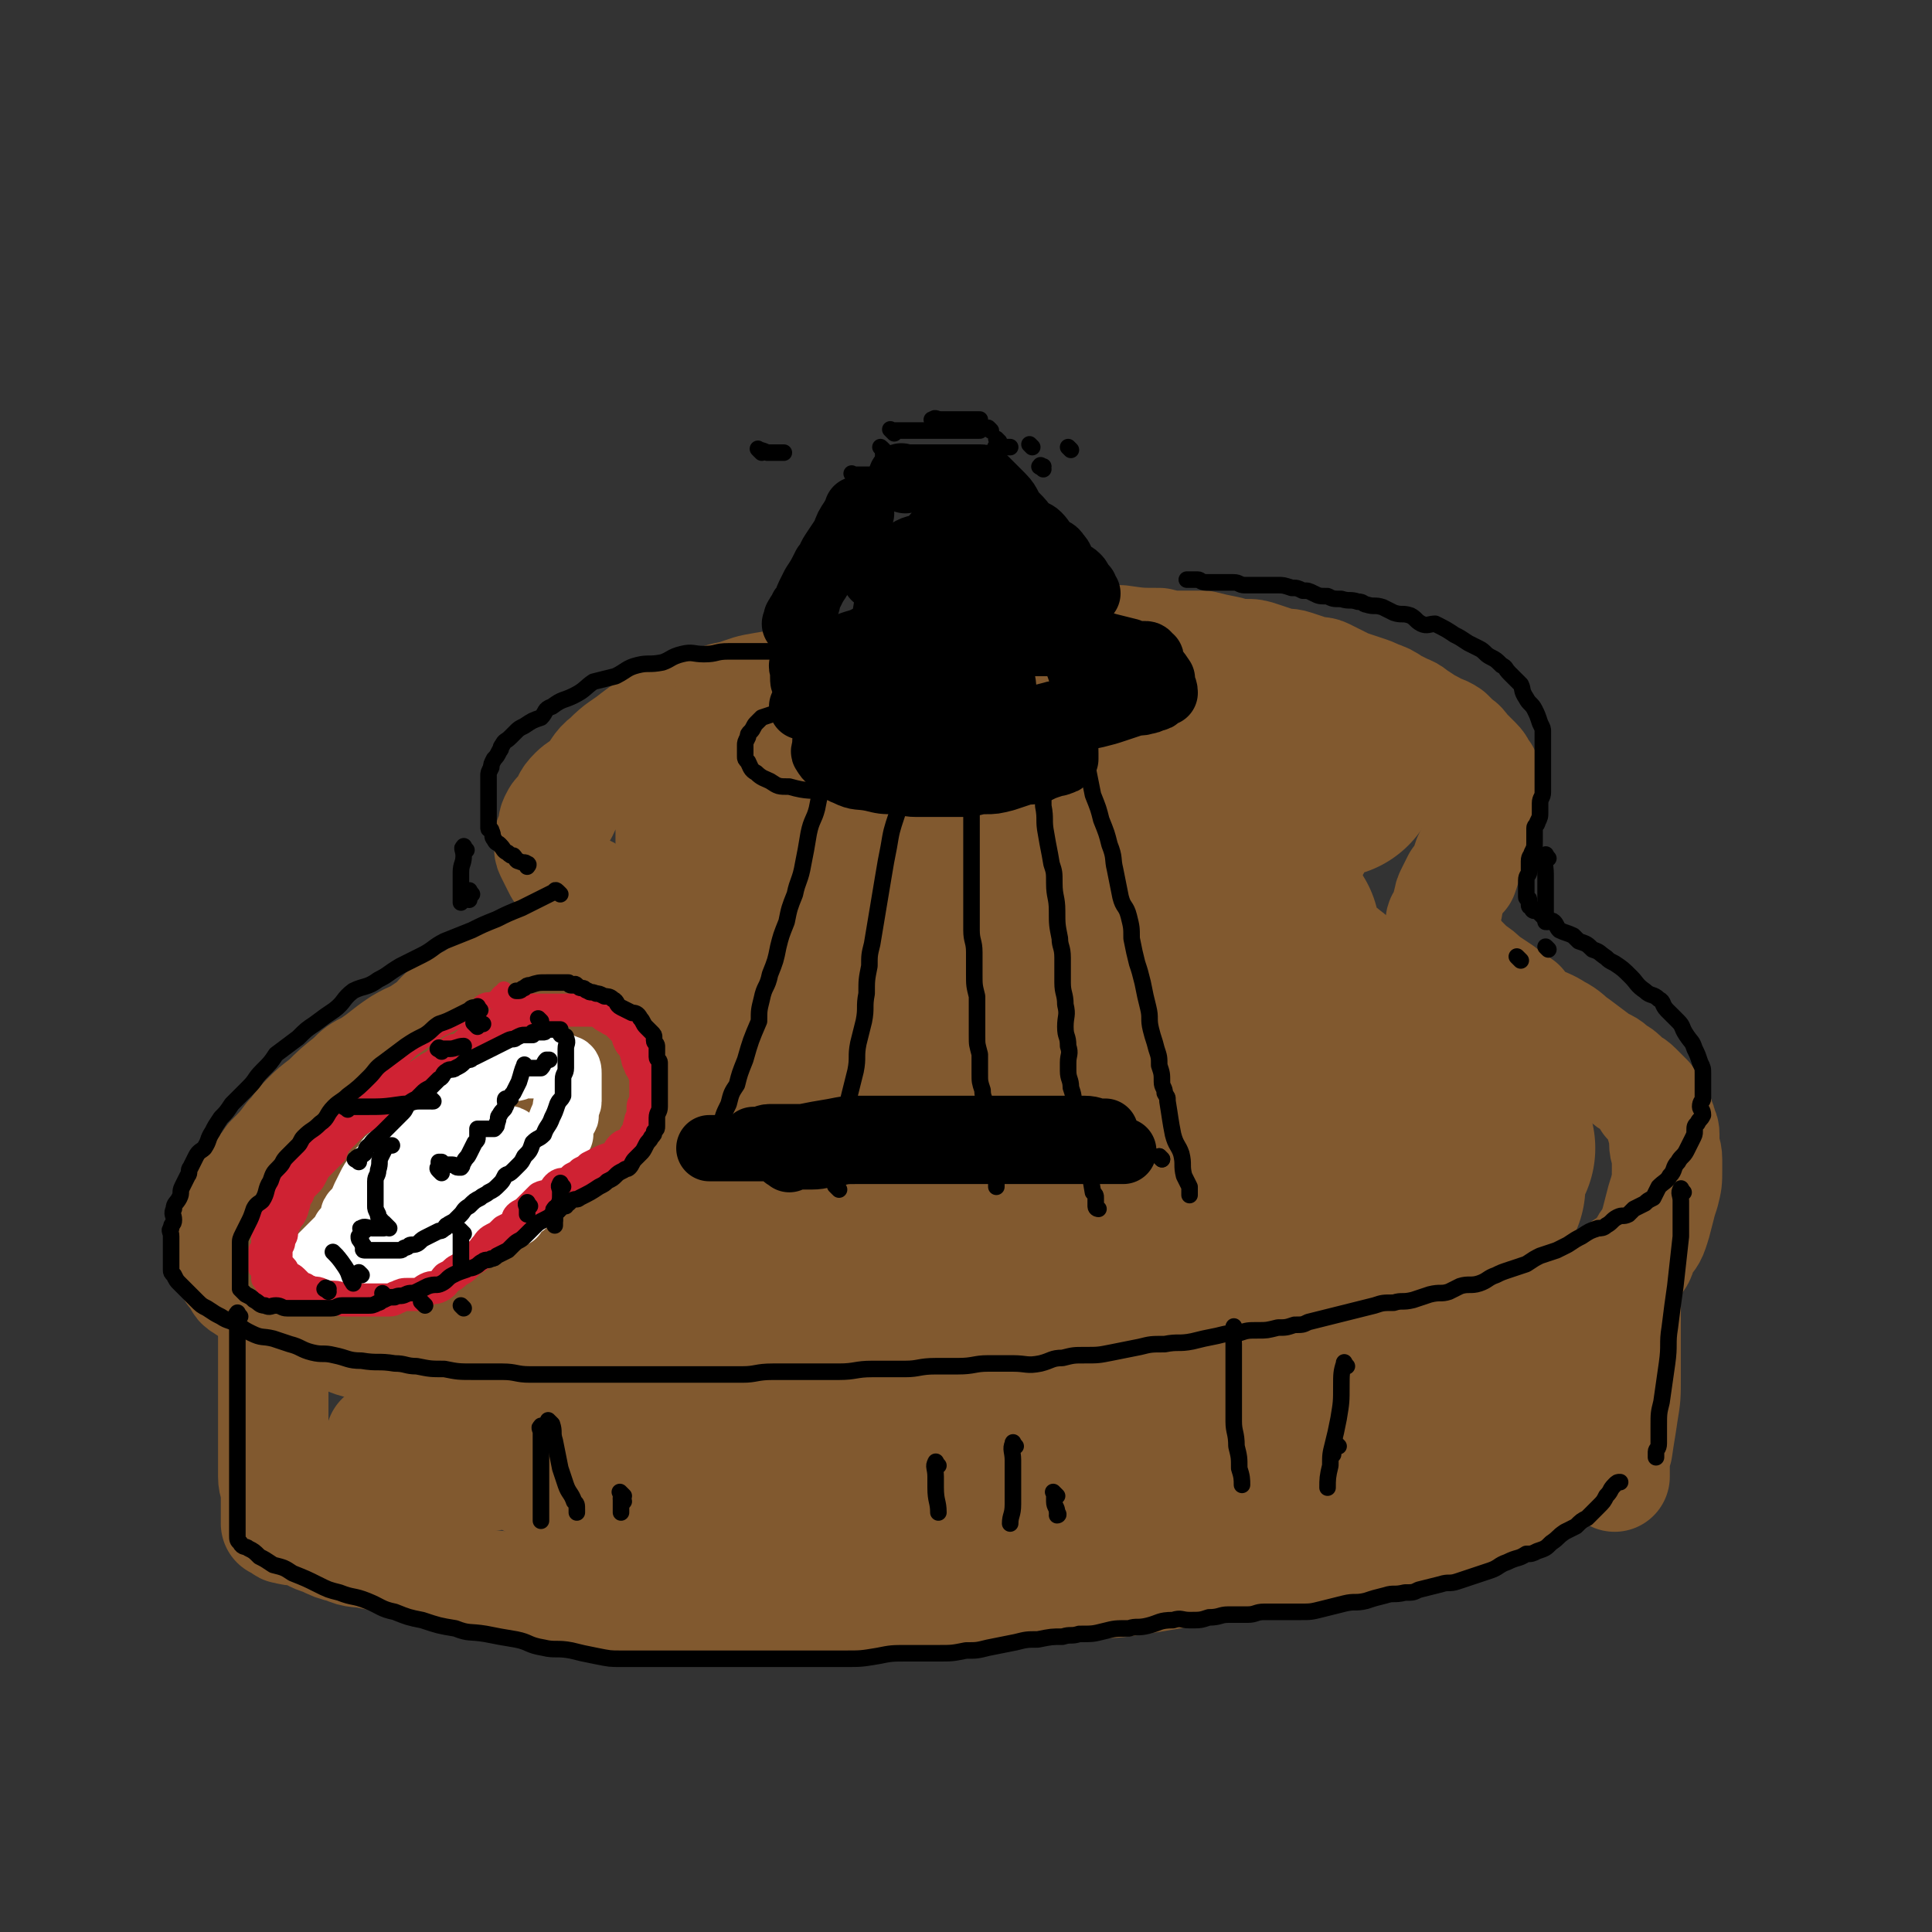 <svg viewBox='0 0 700 700' version='1.1' xmlns='http://www.w3.org/2000/svg' xmlns:xlink='http://www.w3.org/1999/xlink'><rect x="0" y="0" width="700" height="700" fill="#333333" stroke="none"/><g fill='none' stroke='rgb(129,89,47)' stroke-width='40' stroke-linecap='round' stroke-linejoin='round'><path d='M328,246c-1,-1 -1,-1 -1,-1 -2,-1 -2,0 -3,0 -3,0 -3,0 -6,0 -5,0 -5,0 -10,0 -5,0 -5,0 -10,1 -5,1 -5,1 -10,2 -5,1 -6,0 -11,1 -6,1 -5,1 -11,3 -5,1 -5,1 -10,3 -5,2 -5,3 -9,4 -4,2 -5,1 -9,3 -4,2 -4,2 -8,5 -5,4 -5,3 -10,8 -4,3 -3,4 -7,8 -2,2 -3,2 -5,4 -3,3 -2,3 -4,7 -2,1 -2,1 -3,3 -1,2 0,2 -1,4 0,2 -1,2 -1,3 0,2 0,2 0,3 0,1 0,1 1,3 1,2 1,2 2,4 1,2 1,2 3,4 2,2 2,2 4,3 2,2 3,1 4,2 2,1 1,2 3,3 1,1 1,0 2,0 1,1 0,1 1,2 0,0 1,0 2,0 0,0 0,0 1,1 0,0 -1,1 -1,1 -1,2 -1,2 -2,4 -2,2 -2,2 -5,4 -3,2 -3,2 -6,4 -4,2 -5,1 -9,3 -4,3 -4,4 -8,7 -4,2 -4,1 -8,3 -7,3 -6,3 -12,7 -4,2 -5,2 -9,4 -4,3 -3,4 -8,7 -4,3 -4,2 -9,5 -6,4 -5,4 -11,8 -4,2 -4,2 -7,5 -5,4 -5,4 -9,8 -4,3 -4,3 -7,6 -4,4 -3,4 -6,7 -3,4 -3,4 -7,8 -2,3 -2,3 -4,5 -2,3 -3,3 -5,6 -1,2 -1,2 -2,5 -1,3 -1,3 -2,5 -1,3 -1,3 -2,5 -1,1 -1,1 -1,2 0,2 0,2 0,3 0,2 0,2 0,3 0,1 0,1 0,2 0,2 0,2 1,3 1,2 1,2 2,3 2,2 1,3 3,4 3,2 3,2 6,4 3,2 3,2 6,4 3,2 3,2 7,4 3,2 3,2 6,3 5,2 5,1 9,3 4,1 4,2 9,3 4,1 4,1 9,2 4,1 4,1 9,2 5,1 5,0 10,1 5,1 5,1 10,2 6,1 6,0 12,1 5,1 5,1 11,2 5,1 5,1 10,1 6,0 6,-1 13,0 6,1 6,1 12,2 6,1 6,1 13,1 5,0 5,0 11,0 5,0 5,1 11,1 6,1 6,1 12,1 10,1 10,1 21,1 5,0 5,0 10,0 4,0 4,0 9,0 5,0 5,0 9,0 4,0 4,0 7,0 3,0 3,0 6,0 2,0 2,1 4,1 1,0 1,0 2,0 1,0 1,0 2,0 '/><path d='M324,237c-1,-1 -2,-1 -1,-1 0,-1 1,0 2,0 3,0 3,0 7,0 4,-1 4,-2 7,-2 5,-1 5,0 10,0 5,0 5,0 10,-1 4,0 4,-1 9,-1 5,0 5,0 10,0 5,0 5,0 10,0 6,0 6,0 11,0 3,0 3,0 7,0 7,1 7,1 14,1 4,1 4,1 8,1 4,0 4,0 8,0 4,1 4,1 9,2 3,1 3,1 6,1 3,0 3,0 6,1 3,1 3,1 6,2 3,1 3,0 6,1 3,1 3,1 6,2 2,1 3,0 5,1 4,2 4,2 8,4 3,1 3,1 6,2 3,1 3,1 5,2 3,1 3,1 6,3 2,1 2,1 4,2 3,1 3,2 5,3 3,2 3,2 5,3 3,2 3,1 6,3 2,2 2,2 3,3 2,1 2,2 3,3 1,1 1,1 2,2 1,1 1,1 2,2 2,2 1,2 2,4 1,0 1,0 1,1 1,2 1,2 1,4 0,3 0,3 0,5 0,3 -1,3 -1,6 -1,3 0,3 -1,5 -1,3 -2,3 -3,6 -1,2 -1,2 -2,4 -1,3 -1,3 -2,6 -1,1 -1,1 -2,2 -1,2 -1,2 -2,4 -1,2 -1,2 -1,3 -1,2 0,2 -1,4 0,1 0,1 -1,2 0,1 -1,1 -1,2 0,1 0,1 0,1 0,1 1,1 1,2 0,1 0,1 1,3 1,1 1,1 2,3 2,2 1,2 3,4 2,2 2,2 4,4 3,2 3,2 5,4 3,2 3,2 6,4 4,3 3,3 7,5 2,3 2,3 5,5 4,2 5,2 8,4 4,2 4,3 7,5 4,3 4,3 8,6 3,2 3,1 6,4 2,1 2,1 4,3 2,2 2,1 4,3 2,2 2,2 4,4 0,0 0,1 0,1 1,1 1,1 2,2 1,1 1,1 1,2 1,1 1,1 1,2 1,2 1,2 1,3 1,2 1,2 1,3 0,2 0,2 0,3 0,3 1,3 1,6 0,2 0,2 0,4 0,4 0,4 -1,8 -1,3 -1,3 -2,7 -1,4 -1,4 -2,7 -1,3 -2,3 -3,5 -2,3 -1,4 -3,6 -2,3 -2,3 -5,6 -2,2 -2,1 -4,3 -3,3 -3,3 -6,5 -3,2 -3,2 -6,4 -5,3 -5,3 -10,5 -3,1 -3,1 -6,2 -9,3 -9,3 -17,5 -5,1 -5,1 -9,2 -4,1 -4,1 -8,1 -6,1 -6,0 -12,1 -5,1 -5,1 -10,1 -5,1 -5,1 -10,1 -5,1 -5,1 -9,1 -7,0 -7,0 -14,1 -6,1 -6,1 -13,2 -5,1 -5,0 -11,1 -10,0 -10,-1 -19,0 -7,0 -7,1 -13,2 -7,1 -7,1 -14,1 -7,0 -7,0 -13,0 -7,1 -7,1 -14,2 -6,1 -6,2 -12,2 -5,1 -5,0 -11,0 -6,0 -6,1 -11,2 -4,1 -4,0 -9,1 -5,0 -5,1 -11,1 -3,0 -3,0 -7,0 -3,0 -3,0 -5,0 -3,0 -3,0 -5,0 -2,0 -2,1 -3,1 '/><path d='M100,474c-1,-1 -1,-2 -1,-1 -1,1 0,1 0,3 0,2 0,2 0,4 0,15 0,15 0,29 0,4 0,4 0,8 0,6 0,6 0,11 0,3 0,3 0,7 0,3 1,3 1,6 0,1 0,1 0,3 0,1 0,1 0,3 0,1 0,1 0,2 0,0 0,0 0,1 0,1 0,1 0,2 0,0 1,0 1,0 2,1 1,2 3,2 3,1 3,0 6,1 3,1 3,2 7,3 4,2 4,2 8,3 4,2 5,1 9,2 6,1 6,2 12,3 6,2 6,2 12,3 6,2 6,3 12,4 7,2 7,1 14,2 7,1 7,1 14,2 7,1 7,1 15,1 6,1 6,1 12,1 6,0 6,0 12,0 6,0 6,1 12,1 7,0 7,0 14,0 6,0 6,0 11,0 7,0 7,0 13,0 7,0 7,0 14,0 6,0 6,0 12,0 7,0 7,0 13,0 6,0 6,0 11,-1 7,-1 7,-1 13,-2 5,-1 5,-1 11,-1 6,0 6,0 12,0 5,0 5,-1 10,-1 6,-1 6,-1 12,-1 6,-1 6,0 12,-1 7,-1 7,-1 13,-2 6,-1 6,-1 11,-2 6,-1 6,-1 13,-2 5,-1 5,0 10,-1 7,-1 7,-2 15,-3 6,-1 6,-1 11,-2 7,-1 7,-1 14,-2 6,-1 6,-1 13,-3 5,-2 5,-2 11,-3 5,-2 5,-2 9,-3 5,-1 5,-1 9,-3 4,-1 4,-1 8,-3 3,-1 2,-2 5,-3 2,-1 2,-1 5,-2 2,-2 2,-2 4,-4 2,-2 2,-2 3,-3 1,-1 1,-1 2,-1 '/><path d='M590,460c-1,-1 -1,-1 -1,-1 -1,-1 0,0 0,0 0,0 0,0 0,0 0,3 0,3 0,6 0,3 0,3 0,7 0,6 0,6 0,13 0,7 0,7 0,14 0,7 0,7 -1,13 -1,7 -1,6 -2,13 -1,3 -1,3 -1,5 0,2 0,2 0,4 0,1 0,1 0,1 '/><path d='M557,513c-1,-1 -1,-2 -1,-1 -4,0 -4,0 -7,1 -5,2 -5,2 -11,3 -10,1 -10,1 -21,2 -11,2 -10,2 -21,3 -14,2 -14,1 -28,2 -11,1 -11,2 -22,3 -15,1 -15,1 -30,2 -17,1 -17,1 -34,2 -13,1 -13,2 -26,2 -15,1 -15,0 -30,0 -13,0 -13,0 -27,0 -12,0 -12,0 -24,0 -10,0 -10,0 -20,0 -8,0 -8,0 -17,0 -8,0 -8,0 -16,0 -6,0 -6,0 -11,0 -5,0 -5,0 -10,0 -4,0 -4,0 -8,0 -2,0 -2,0 -4,0 -2,0 -2,0 -3,0 -1,0 -2,0 -1,0 1,2 2,3 5,4 6,3 6,3 12,5 12,4 12,4 23,7 9,2 10,1 19,3 12,2 12,2 24,4 15,1 15,1 30,1 15,0 15,0 29,0 16,0 16,0 31,-1 15,-1 15,-1 30,-3 14,-2 14,-2 27,-3 12,-2 12,-2 24,-4 10,-2 10,-1 20,-4 11,-2 11,-2 22,-5 11,-4 11,-3 22,-7 3,-1 3,-2 4,-3 0,0 0,0 0,0 -1,-1 -1,-2 -2,-3 -5,-3 -5,-3 -11,-3 -9,-1 -9,-1 -18,-1 -13,0 -13,0 -25,0 -13,0 -13,0 -26,0 -17,1 -17,1 -33,2 -17,1 -17,1 -34,2 -17,1 -17,2 -33,3 -16,1 -16,1 -32,1 -16,0 -16,0 -33,1 -14,1 -14,1 -28,2 -14,1 -15,0 -29,1 -11,1 -11,2 -21,3 -12,2 -12,2 -24,3 -9,1 -9,0 -19,1 -8,1 -8,1 -17,2 -5,0 -5,0 -9,0 -4,0 -4,1 -7,1 -1,0 -1,0 -3,0 0,0 -1,0 0,0 0,0 1,0 2,0 5,-1 5,-1 10,-2 5,-1 5,-1 10,-2 11,0 11,0 22,-1 12,-1 12,-1 24,-2 12,-1 12,-1 25,-2 12,-2 12,-2 24,-3 10,-2 10,-2 21,-3 11,-1 11,-1 23,-2 8,-1 8,-1 16,-1 8,0 8,-1 16,-1 8,0 8,0 15,0 9,0 9,-1 17,-1 2,0 2,0 3,0 0,0 0,0 0,0 -1,0 -1,0 -2,0 -7,-1 -7,-2 -14,-2 -10,-1 -10,0 -20,0 -14,0 -14,-1 -29,-1 -13,0 -13,0 -26,0 -15,0 -15,1 -29,1 -11,0 -11,0 -22,0 -7,0 -7,1 -15,1 -7,1 -7,1 -15,1 -4,0 -4,0 -8,0 -4,0 -4,0 -8,0 -2,0 -2,0 -4,0 0,0 -1,0 -1,0 0,0 0,0 0,0 3,0 3,0 6,0 7,1 7,1 13,2 11,1 11,0 21,1 11,1 11,2 23,3 12,1 12,1 24,2 13,1 13,1 25,1 12,0 12,0 24,0 14,0 14,0 27,0 25,0 25,0 49,0 12,0 12,0 23,0 10,0 10,1 21,0 9,0 9,-1 18,-2 9,-1 9,-1 18,-2 7,-1 7,-1 15,-3 7,0 7,0 14,-1 6,-1 6,-2 12,-3 4,-1 4,0 8,-1 3,-1 3,-1 6,-2 2,0 2,0 5,0 1,0 1,0 2,0 0,0 0,0 0,0 '/></g>
<g fill='none' stroke='rgb(129,89,47)' stroke-width='80' stroke-linecap='round' stroke-linejoin='round'><path d='M372,310c-1,-1 -1,-1 -1,-1 -2,-1 -2,0 -4,0 -6,0 -6,0 -12,0 -7,0 -7,-1 -13,0 -9,1 -9,1 -17,3 -10,2 -10,2 -20,5 -7,2 -7,3 -14,6 -9,3 -9,3 -17,7 -6,4 -6,3 -13,7 -5,3 -5,4 -9,7 -4,3 -4,3 -7,6 -1,1 0,1 0,2 0,2 0,2 1,3 5,2 6,2 13,3 8,0 9,-1 17,-2 13,-2 13,-3 25,-6 12,-3 12,-2 23,-6 11,-3 11,-3 22,-7 9,-4 9,-3 18,-7 5,-3 5,-3 11,-6 4,-3 5,-2 9,-5 2,-1 2,-2 2,-4 0,-3 0,-3 -2,-6 -4,-4 -4,-4 -8,-6 -8,-5 -9,-5 -17,-8 -10,-3 -10,-3 -19,-5 -10,-2 -10,-2 -20,-3 -8,-1 -8,0 -16,0 -7,0 -7,1 -14,1 -4,1 -4,1 -8,1 -4,0 -4,1 -7,1 -2,0 -2,0 -5,0 -1,0 -1,0 -2,0 0,0 -1,0 0,0 4,-2 5,-2 10,-3 8,-2 8,-2 15,-3 9,-2 8,-3 17,-4 8,-2 8,-1 17,-2 8,-1 9,0 17,0 11,0 11,0 22,2 7,0 7,1 14,3 7,1 7,1 14,4 5,2 5,2 10,5 3,1 4,0 7,2 5,2 5,1 9,4 2,2 2,3 3,6 2,4 2,4 2,7 1,6 1,7 0,12 -1,7 -2,7 -5,13 -4,8 -4,8 -8,15 -6,7 -6,7 -12,13 -6,7 -6,7 -13,12 -7,6 -7,6 -15,11 -7,4 -7,4 -15,7 -9,4 -9,3 -18,5 -10,2 -10,2 -20,4 -12,2 -12,1 -24,3 -11,1 -11,1 -21,3 -11,1 -11,1 -21,2 -9,1 -9,0 -18,1 -8,1 -8,1 -17,2 -5,1 -5,1 -10,2 -6,1 -6,1 -12,2 -4,1 -4,1 -7,2 -3,1 -3,1 -6,2 -3,1 -3,1 -5,1 -1,0 -1,0 -2,0 -1,0 -1,0 -1,0 0,0 0,1 1,1 4,2 4,2 8,4 8,4 8,5 17,8 8,2 8,2 16,3 12,2 12,2 25,3 12,2 12,1 25,2 12,1 12,1 25,1 9,0 9,0 19,0 12,0 12,-1 25,-1 10,0 10,1 20,0 12,-1 12,-1 23,-3 10,-1 10,-2 20,-3 11,-1 11,-1 21,-2 9,-1 9,-1 19,-2 9,-1 9,-1 19,-2 16,-2 16,-1 32,-3 9,-1 9,-1 18,-2 5,-1 5,-1 10,-1 2,-1 2,0 5,0 1,0 3,0 2,0 -4,-1 -6,-1 -12,-1 -8,-1 -8,0 -17,0 -10,0 -10,0 -21,0 -13,0 -13,0 -27,0 -11,0 -11,0 -23,0 -15,0 -15,1 -30,1 -13,0 -13,0 -26,0 -15,0 -15,0 -30,0 -13,0 -13,0 -25,0 -13,0 -13,0 -25,0 -10,0 -10,0 -20,1 -11,1 -11,1 -21,1 -10,0 -10,0 -20,0 -8,0 -8,1 -16,1 -5,0 -5,0 -10,0 -4,0 -4,0 -9,0 -2,0 -2,0 -5,0 0,0 -1,0 -1,0 -1,0 0,-1 0,-1 1,-3 0,-4 2,-5 4,-5 5,-4 9,-8 6,-5 6,-6 12,-10 7,-4 8,-4 15,-7 11,-4 11,-4 22,-7 10,-3 11,-2 21,-4 14,-2 14,-2 27,-3 11,-1 11,0 23,0 11,0 11,0 22,0 10,0 10,-1 20,0 10,1 10,1 21,3 9,2 9,2 18,4 9,2 9,2 18,3 9,2 9,2 18,3 10,1 10,1 20,2 8,1 8,2 16,3 7,2 7,1 15,3 6,2 6,2 13,3 5,1 5,1 11,2 4,1 3,1 7,2 4,1 4,0 7,1 2,0 2,0 4,1 2,1 2,1 5,2 1,0 1,0 2,0 1,0 2,0 3,0 0,0 -1,0 -1,0 -3,0 -3,0 -6,0 -6,0 -6,0 -11,0 -7,0 -7,1 -14,-1 -9,-2 -9,-2 -18,-5 -15,-6 -15,-6 -29,-13 -5,-2 -4,-3 -8,-6 -4,-2 -4,-1 -8,-4 -2,-1 -1,-2 -3,-3 -1,-1 -2,0 -2,-1 0,-1 -1,-2 0,-2 2,-2 3,-1 5,-2 4,-2 4,-2 8,-3 6,-1 6,-2 12,-2 6,-1 6,-1 12,0 13,2 13,3 27,6 5,1 5,1 10,2 3,1 4,1 7,2 1,1 1,1 2,2 0,0 0,0 0,0 -2,0 -2,0 -3,0 -6,-1 -6,0 -13,-1 -7,-1 -7,-1 -14,-3 -6,-2 -6,-2 -13,-5 -7,-4 -7,-3 -14,-8 -5,-4 -5,-4 -10,-9 -5,-5 -5,-5 -9,-11 -3,-5 -2,-5 -4,-10 -2,-5 -2,-5 -3,-9 -1,-5 -1,-5 -1,-9 0,-4 0,-4 1,-8 1,-4 2,-4 4,-8 3,-5 3,-5 7,-9 4,-4 4,-5 9,-8 4,-3 4,-2 9,-4 3,-2 3,-2 7,-4 2,-1 2,0 4,-1 1,0 1,-1 2,-1 1,0 1,0 2,0 0,0 -1,0 -1,0 -1,0 -1,1 -3,1 -4,1 -4,1 -8,1 -7,0 -7,0 -14,0 -15,0 -15,1 -30,0 -9,0 -9,-1 -17,-2 -6,-1 -6,-2 -13,-2 -5,-1 -5,0 -11,0 -7,0 -7,-1 -13,-1 -6,-1 -6,-1 -13,-1 -6,0 -6,0 -12,0 -8,0 -8,0 -16,0 -6,0 -6,1 -13,1 -7,1 -7,1 -14,1 -5,1 -5,1 -10,1 -5,1 -5,1 -9,2 -3,1 -3,1 -6,2 -3,0 -3,0 -5,0 -2,0 -2,0 -3,0 -1,0 0,1 -1,1 -1,0 -1,0 -1,0 -1,0 -1,0 -1,0 -1,0 -1,0 -1,0 -1,1 -1,1 -1,2 -1,2 -2,2 -2,4 -1,4 -1,4 -1,9 0,5 0,5 0,10 0,5 0,5 0,10 0,4 0,4 1,9 1,5 1,5 2,10 1,4 1,4 3,8 2,5 2,5 5,10 2,6 3,6 6,12 1,3 1,3 2,7 1,4 2,4 2,8 0,2 0,2 -1,3 -2,3 -1,4 -3,5 -4,3 -4,3 -9,5 -4,3 -4,2 -9,4 -7,2 -7,2 -14,4 -6,2 -6,1 -13,3 -6,2 -6,3 -12,4 -6,2 -6,1 -12,2 -6,1 -6,1 -12,2 -4,1 -4,2 -8,3 -5,2 -5,1 -10,3 -4,1 -4,2 -8,3 -3,1 -3,1 -6,2 -2,1 -2,1 -4,2 -1,1 -2,0 -3,1 -1,1 -1,1 -2,2 -1,1 -1,1 -2,1 0,0 -1,0 -1,0 0,1 0,2 1,3 3,2 3,2 6,3 5,2 5,2 10,4 6,3 6,3 12,4 6,2 6,1 12,2 8,1 8,1 16,2 8,1 8,1 16,1 9,1 9,0 18,1 8,0 8,1 16,1 7,0 7,0 14,0 8,0 8,0 15,0 9,0 9,0 17,0 8,0 8,0 17,0 8,0 8,0 17,0 9,0 9,0 18,0 8,0 8,0 16,0 9,0 9,0 17,0 7,0 7,0 15,0 8,0 8,0 16,0 7,0 7,0 13,-1 8,-1 8,-1 15,-2 8,-1 8,0 15,-1 8,-1 8,-2 15,-3 7,-1 7,-1 13,-2 8,-2 8,-2 16,-4 3,-1 3,-1 6,-2 5,-1 5,0 9,-2 4,-1 5,-1 8,-4 1,0 0,-1 0,-2 0,-3 1,-3 0,-5 -1,-4 -2,-5 -4,-8 -4,-6 -5,-6 -9,-11 -5,-6 -4,-6 -9,-11 -4,-4 -4,-4 -9,-8 -6,-5 -6,-5 -11,-9 -5,-4 -6,-4 -10,-8 -4,-3 -3,-4 -7,-7 -3,-2 -3,-2 -6,-5 -2,-2 -2,-2 -4,-4 -1,-2 -1,-2 -2,-3 -1,-2 -2,-2 -2,-3 -1,-2 0,-2 0,-3 0,-1 -1,-1 -1,-2 0,0 0,0 0,-1 0,-1 0,-2 0,-1 -1,0 -1,1 -2,2 -2,2 -2,2 -4,3 -2,2 -2,3 -4,4 -3,2 -3,2 -6,2 0,1 0,0 -1,0 -1,0 -1,1 -1,0 -1,-2 0,-2 0,-4 0,-3 0,-3 1,-5 1,-2 1,-2 1,-4 0,-2 1,-3 0,-3 -1,-1 -1,-1 -3,-1 -6,0 -6,0 -11,0 -7,1 -7,1 -13,2 -13,2 -13,2 -25,5 -9,2 -9,2 -18,4 -11,3 -11,3 -22,6 -11,3 -11,2 -22,5 -11,3 -11,4 -22,8 -8,2 -9,1 -17,4 -11,3 -11,4 -22,7 -10,4 -10,3 -20,7 -9,3 -8,3 -17,6 -8,3 -8,3 -16,5 -8,3 -8,3 -17,6 -5,2 -5,1 -11,3 -5,2 -5,2 -11,4 -5,2 -5,2 -9,4 -5,2 -5,1 -9,3 -4,2 -4,2 -7,4 -3,2 -3,2 -6,3 -3,2 -3,2 -5,3 -1,1 -1,1 -2,1 -1,0 -1,1 -2,1 0,0 -1,0 -1,0 0,0 0,1 0,2 1,1 0,1 2,3 3,3 3,4 8,6 5,4 5,3 12,6 9,4 9,5 19,7 11,2 11,2 22,2 11,1 11,1 23,0 13,-1 13,-1 25,-5 12,-2 12,-3 23,-7 12,-4 12,-4 24,-9 11,-5 11,-5 22,-11 11,-5 11,-5 20,-11 7,-4 7,-5 13,-9 6,-6 6,-6 12,-11 5,-5 6,-4 10,-9 4,-5 5,-5 8,-10 3,-5 3,-5 4,-10 1,-3 1,-4 1,-7 0,-4 1,-4 0,-7 -1,-2 -1,-3 -3,-4 -5,-4 -5,-4 -10,-7 -7,-3 -7,-2 -15,-4 -8,-3 -8,-3 -17,-4 -9,-2 -9,-1 -18,-2 -8,-1 -8,-1 -17,-2 -5,-1 -5,-1 -10,-2 -4,0 -4,1 -8,0 -2,0 -2,-1 -5,-2 -1,-1 -1,-1 -1,-2 -1,-2 -2,-2 -2,-3 1,-2 1,-2 3,-3 4,-2 4,-3 9,-3 7,-2 7,0 15,-1 9,-1 9,-2 18,-2 10,-1 10,0 20,0 11,0 11,0 22,-1 8,0 8,0 16,-1 8,0 8,0 15,-1 8,-1 8,-2 15,-2 4,-1 4,0 8,0 4,0 4,0 7,0 3,0 3,0 7,0 3,0 3,0 6,0 3,0 3,0 7,0 2,0 2,0 4,0 2,0 2,0 4,0 1,0 1,0 2,0 1,0 1,0 2,0 0,0 0,0 0,0 1,0 0,1 0,1 -3,3 -2,3 -6,6 -4,2 -4,2 -9,4 -7,3 -7,2 -14,5 -5,1 -5,1 -10,2 -4,1 -3,2 -7,3 -1,1 -2,1 -3,1 '/></g>
<g fill='none' stroke='rgb(0,0,0)' stroke-width='24' stroke-linecap='round' stroke-linejoin='round'><path d='M362,237c-1,-1 -1,-1 -1,-1 -1,-1 0,0 0,0 -1,0 -1,0 -2,0 -3,0 -3,1 -6,1 -5,0 -5,0 -9,0 -5,1 -5,1 -11,2 -3,1 -3,1 -7,2 -4,1 -4,0 -8,1 -3,1 -3,1 -6,2 -2,1 -2,2 -5,3 -2,1 -2,1 -5,2 -2,1 -2,1 -5,3 -2,1 -2,1 -4,2 0,1 0,1 0,2 -1,0 -1,0 -1,0 -1,0 -2,0 -1,0 0,0 1,0 2,1 2,1 2,1 3,2 3,1 3,1 6,2 3,1 3,1 7,1 3,1 3,1 7,1 4,1 4,1 9,1 4,0 4,0 9,0 4,0 4,0 8,0 5,0 5,0 9,0 4,0 4,0 9,-1 3,0 3,0 7,-1 4,-1 4,0 7,-1 3,-1 3,-1 7,-2 3,-1 3,0 6,-1 2,-1 2,-1 5,-2 2,-1 2,-1 5,-2 1,-1 1,-1 3,-2 1,-1 1,-1 2,-1 1,0 1,0 1,0 1,0 1,-1 1,-1 0,0 1,0 1,0 0,-1 0,-1 0,-2 0,-2 1,-2 0,-3 0,-1 -1,-1 -2,-2 -3,-2 -3,-2 -6,-3 -2,-2 -2,-2 -5,-3 -4,-2 -4,-2 -7,-3 -4,-1 -4,-1 -9,-2 -3,-1 -3,-1 -7,-2 -4,-1 -4,-1 -7,-1 -4,-1 -4,-1 -9,-1 -4,0 -4,0 -9,0 -5,0 -5,-1 -10,0 -5,1 -5,2 -9,2 -4,1 -4,-1 -7,0 -4,1 -4,2 -8,3 -3,1 -3,1 -5,2 -3,1 -3,1 -5,2 -2,1 -3,0 -4,1 -1,1 -1,1 -2,2 -1,1 0,1 -1,1 -1,0 -2,0 -2,0 -1,0 0,1 0,2 0,0 0,0 0,1 0,1 0,1 0,1 0,2 0,2 1,3 1,2 2,2 3,3 3,2 3,3 6,4 3,2 3,2 7,3 4,2 4,2 9,3 6,1 6,1 12,1 5,0 5,0 11,0 6,0 6,0 12,0 5,0 5,0 9,0 5,0 5,0 10,0 5,0 5,-1 10,-1 5,-1 5,-1 9,-1 3,-1 3,0 7,-1 4,-1 4,-1 7,-2 3,-1 3,-1 6,-2 2,-1 3,0 5,-1 1,0 1,0 3,-1 1,0 1,0 2,-1 1,-1 1,-1 2,-1 0,-2 -1,-2 -1,-3 0,-1 0,-1 0,-2 -2,-3 -2,-3 -5,-5 -3,-3 -3,-3 -7,-5 -4,-1 -4,-1 -8,-2 -6,-2 -6,-2 -11,-3 -5,-1 -5,0 -9,-1 -5,-1 -4,-2 -9,-2 -5,-1 -5,0 -11,0 -5,0 -5,0 -10,1 -5,1 -5,1 -11,2 -4,1 -4,1 -9,2 -2,1 -2,1 -4,2 -2,1 -2,1 -4,1 -2,1 -2,0 -3,0 0,0 1,0 1,0 1,0 1,0 2,0 3,0 3,0 6,0 4,0 4,0 8,0 4,0 4,0 8,0 3,0 3,0 7,0 1,0 1,0 3,0 2,0 2,0 3,0 1,0 1,0 2,0 0,0 -1,0 -1,0 0,0 0,0 0,0 -2,0 -2,0 -4,0 -1,0 -1,0 -2,0 -1,0 -1,0 -1,0 0,0 0,0 0,0 0,0 0,0 0,0 0,0 0,-1 0,-1 1,-1 2,-1 3,-1 3,-1 3,0 6,0 4,0 4,-1 8,-1 4,0 4,0 9,0 4,0 4,0 7,0 5,0 5,0 9,1 5,1 5,1 9,1 2,1 2,1 4,1 2,1 2,1 4,1 1,0 1,0 2,0 1,0 1,0 2,0 1,0 1,1 1,1 1,1 1,0 1,1 0,1 0,1 0,2 0,1 0,1 0,1 -1,3 0,3 -2,5 -2,2 -3,2 -6,4 -3,2 -3,3 -6,4 -3,1 -4,0 -8,1 -2,1 -2,0 -4,1 -1,0 -2,1 -2,1 0,0 1,0 2,0 2,0 2,1 4,1 1,0 1,0 2,0 '/><path d='M286,420c-1,-1 -2,-1 -1,-1 1,-1 1,0 3,0 3,0 3,0 6,0 4,0 4,-1 8,-1 4,-1 4,-1 9,-1 5,-1 5,0 11,-1 6,-1 6,-1 12,-1 4,-1 4,-1 8,-1 4,0 4,-1 9,-1 5,-1 5,-1 10,-1 4,0 4,0 8,0 4,0 4,-1 8,-1 3,0 3,0 6,0 3,0 3,-1 6,-1 2,0 2,0 4,0 1,0 1,0 3,0 1,0 1,0 2,0 1,0 1,0 2,0 0,0 1,0 0,0 0,0 0,0 -1,0 -3,0 -3,-1 -6,-1 -4,0 -4,0 -9,0 -5,0 -5,0 -11,0 -6,0 -6,0 -11,0 -7,0 -7,0 -13,0 -7,0 -7,0 -13,0 -7,0 -7,0 -13,0 -5,0 -5,0 -11,0 -5,0 -5,0 -10,1 -6,1 -6,1 -11,2 -4,0 -4,0 -7,0 -3,0 -3,0 -5,0 -2,0 -2,1 -3,1 -1,0 -1,0 -2,0 -1,0 -1,0 -1,0 0,0 1,1 2,1 4,1 4,1 7,1 3,0 3,1 6,1 6,1 6,1 12,1 5,0 5,0 10,0 5,0 5,0 11,0 4,0 4,0 9,0 5,0 5,0 10,0 4,0 4,0 9,0 5,0 5,0 11,0 5,0 5,0 10,0 5,0 5,0 9,0 4,0 4,0 8,0 3,0 3,0 7,0 2,0 2,0 5,0 1,0 1,0 2,0 2,0 2,0 3,0 1,0 1,0 1,0 1,0 2,0 2,0 -1,0 -1,0 -2,0 -4,0 -4,0 -8,0 -6,0 -6,-1 -12,-1 -8,0 -8,0 -15,0 -8,0 -8,0 -17,0 -7,0 -7,0 -14,0 -7,0 -7,0 -14,0 -7,0 -7,0 -14,0 -6,0 -6,0 -13,0 -6,0 -6,0 -12,0 -5,0 -5,0 -10,0 -4,0 -4,0 -8,0 -3,0 -3,0 -5,0 -2,0 -2,0 -3,0 -2,0 -2,0 -3,0 0,0 0,0 0,0 3,0 3,0 5,0 7,0 7,0 13,0 5,0 5,0 10,0 5,0 5,0 10,0 4,0 4,0 8,0 3,0 3,0 6,0 2,0 2,0 4,0 1,0 1,0 2,0 0,0 0,0 0,0 '/><path d='M312,186c-1,-1 -1,-1 -1,-1 -1,-1 0,0 0,0 -1,2 -1,1 -2,3 -2,3 -2,3 -3,6 -2,3 -2,3 -4,6 -2,3 -1,3 -3,5 -2,4 -2,4 -4,7 -1,2 -1,2 -2,4 -1,2 0,2 -1,3 0,1 -1,1 -1,1 -1,1 0,1 -1,2 -1,1 -1,1 -1,2 -1,0 0,0 0,1 0,1 -1,1 -1,1 '/><path d='M328,174c-1,-1 -1,-1 -1,-1 -1,-1 0,0 0,0 1,0 1,0 2,0 3,0 3,0 5,0 3,0 3,0 6,0 2,0 2,0 4,0 2,0 2,0 3,0 2,0 2,0 4,0 0,0 0,0 1,0 1,0 1,0 1,0 1,0 1,0 1,0 1,0 1,0 1,0 1,0 1,0 2,1 1,1 1,1 2,2 2,2 2,2 4,4 3,3 2,4 5,7 2,2 2,2 4,5 2,1 3,1 4,2 2,2 2,3 3,4 2,2 3,1 4,3 2,2 1,2 2,4 1,2 1,1 2,2 1,1 2,1 3,2 1,1 1,1 1,2 1,1 1,1 2,2 0,0 0,0 0,1 0,0 0,0 0,1 0,0 0,0 0,0 0,0 1,0 1,0 -1,-1 -2,-1 -4,-2 -4,-1 -4,-1 -8,-2 -5,-2 -5,-2 -10,-3 -4,-2 -4,-2 -9,-3 -4,-1 -4,-1 -8,-2 -5,-1 -5,-1 -10,-2 -3,0 -3,0 -6,0 -3,0 -3,0 -6,0 -1,0 -1,0 -2,0 -2,0 -2,0 -3,0 0,0 -1,0 0,0 1,0 1,0 3,0 3,0 3,0 6,0 5,0 5,0 9,0 4,0 4,0 9,0 2,0 2,0 4,0 2,0 2,0 4,0 1,0 1,0 2,0 1,0 2,0 1,0 -3,1 -4,0 -8,1 -6,1 -6,1 -11,3 -6,2 -6,3 -11,5 -4,1 -5,1 -9,1 -2,1 -2,1 -4,1 -2,0 -3,0 -3,0 0,0 1,0 1,0 3,0 3,0 6,0 3,0 3,0 7,0 4,0 4,0 7,0 3,0 3,-1 7,-1 1,0 1,0 3,0 1,0 2,0 2,-1 0,0 0,-1 -1,-1 -2,-1 -2,-2 -5,-2 -4,-2 -4,-1 -8,-2 -2,-1 -2,-1 -5,-2 -2,-1 -2,-1 -4,-1 -1,0 -1,0 -2,0 -1,0 -1,0 -1,0 0,0 0,0 0,0 1,-1 1,-1 2,-2 3,-2 4,-1 7,-3 3,-2 2,-3 5,-4 3,-1 3,-1 5,-2 1,0 2,-2 2,-1 -1,0 -2,1 -4,2 -6,4 -5,4 -11,7 -3,3 -3,2 -7,5 -4,2 -5,3 -9,5 '/></g>
<g fill='none' stroke='rgb(255,255,255)' stroke-width='24' stroke-linecap='round' stroke-linejoin='round'><path d='M159,413c-1,-1 -1,-1 -1,-1 -1,-1 -1,0 -1,0 -1,1 -1,1 -2,1 -4,2 -4,1 -8,3 -2,1 -1,2 -3,3 -1,1 -2,0 -3,1 -1,1 -1,2 -2,3 -2,2 -2,2 -3,4 -1,1 -1,1 -2,3 -1,2 -1,2 -2,4 -1,2 0,2 -1,3 -1,1 -1,1 -2,2 -1,1 -1,1 -1,2 -1,2 0,2 -1,3 -1,1 -1,1 -2,2 -1,2 -1,2 -2,3 -2,2 -2,2 -3,3 -2,2 -2,2 -3,3 -1,2 -1,2 -2,3 -1,1 -1,1 -2,2 -1,1 -1,0 -1,1 0,0 0,1 0,1 -1,0 -1,0 -1,0 0,0 0,0 0,0 0,1 0,1 0,2 0,0 0,-1 1,-1 1,0 1,0 2,0 2,0 2,0 3,0 2,0 2,0 4,0 2,0 2,0 4,0 1,0 1,0 3,0 2,0 2,-1 4,-1 2,0 2,0 5,0 2,0 2,0 4,-1 4,-1 4,-1 7,-2 2,-1 2,-1 4,-2 2,-1 2,-1 4,-2 2,-1 2,-1 3,-1 2,-1 2,-1 3,-2 2,-1 2,-1 3,-1 2,0 2,0 3,-1 2,-1 2,-1 4,-2 1,-1 1,-1 3,-1 2,-2 2,-2 3,-3 2,-1 2,-1 3,-2 2,-1 3,-1 5,-2 1,-1 0,-2 1,-3 1,-1 2,0 3,-1 1,-1 1,-2 1,-2 0,0 1,0 1,0 1,-1 0,-1 1,-2 0,-1 0,-1 1,-2 1,-2 1,-1 2,-3 1,0 1,-1 1,-1 1,-1 1,-1 1,-1 1,-1 1,-1 1,-2 1,-2 1,-2 1,-3 0,-2 0,-2 0,-4 0,-1 1,0 1,-1 1,-1 1,-1 1,-2 0,-1 0,-1 0,-1 0,-1 1,-1 1,-1 0,-1 0,-1 0,-2 0,-2 0,-2 1,-4 0,-1 1,0 1,-1 0,-2 0,-2 0,-3 0,-1 1,-1 1,-2 0,-1 0,-1 0,-1 0,-1 0,-1 0,-2 0,-1 0,-1 0,-1 0,-1 0,-1 0,-1 0,-1 0,-1 0,-2 0,-1 0,-1 0,-1 0,-1 0,-1 0,-1 0,-1 0,-1 0,-1 0,-1 0,-2 -1,-2 -2,-1 -3,-1 -6,-1 -1,0 -1,0 -2,0 -2,0 -2,0 -4,0 -2,0 -2,0 -4,0 -2,0 -1,1 -3,1 -3,1 -3,0 -6,1 -2,1 -2,1 -5,3 -3,2 -3,2 -5,4 -3,3 -3,3 -6,5 -3,3 -4,2 -6,5 -3,3 -3,4 -6,7 -2,3 -2,2 -5,5 -2,2 -2,2 -3,4 -2,3 -2,3 -4,5 -1,2 -1,2 -2,3 -1,2 -2,2 -2,4 -1,0 -1,1 0,1 1,1 1,0 2,0 3,0 3,0 6,0 4,0 4,1 7,0 4,-1 4,-1 7,-3 4,-2 4,-2 7,-4 4,-2 4,-2 7,-4 3,-2 3,-2 5,-4 1,-1 2,-1 3,-2 1,-1 1,-1 2,-2 1,-1 2,0 3,-1 0,0 0,-2 -1,-1 -1,0 -2,0 -3,1 -4,2 -4,2 -7,4 -4,3 -4,3 -8,6 -2,2 -2,2 -5,5 -2,1 -1,1 -3,2 -2,1 -4,2 -3,2 1,0 3,-2 6,-3 4,-2 4,-2 7,-3 2,-2 2,-2 5,-3 2,-1 2,-1 5,-2 0,0 0,0 0,0 0,0 0,0 0,0 -2,1 -2,0 -4,1 -3,1 -4,1 -7,3 -2,2 -1,3 -3,4 -2,2 -3,1 -4,2 -1,0 -2,1 -1,1 2,-2 3,-2 6,-5 2,-2 2,-2 5,-4 2,-2 2,-1 4,-3 0,-1 1,-1 1,-1 -1,0 -2,0 -4,1 -3,1 -3,1 -5,2 -2,1 -2,1 -3,2 0,0 0,0 0,0 0,0 0,0 1,0 '/><path d='M177,426c-1,-1 -1,-2 -1,-1 -1,0 -2,0 -2,1 -2,2 -1,2 -2,5 -1,2 -1,2 -2,4 -1,1 -2,1 -3,2 -1,0 -1,0 -1,0 -1,0 0,0 0,0 3,-3 2,-3 5,-6 2,-3 2,-3 4,-5 2,-2 3,-2 4,-3 1,-1 0,-2 0,-1 -1,0 -2,0 -3,1 -4,2 -4,2 -8,5 -4,3 -5,3 -9,6 -3,1 -3,1 -5,3 -4,3 -4,4 -9,7 -1,1 -1,0 -3,1 0,0 0,0 0,0 3,-3 3,-3 5,-5 2,-2 2,-2 3,-3 1,-2 1,-2 2,-3 0,0 0,0 0,0 -1,0 -1,1 -1,1 0,0 -1,0 -1,1 0,0 0,0 0,1 '/></g>
<g fill='none' stroke='rgb(207,34,51)' stroke-width='12' stroke-linecap='round' stroke-linejoin='round'><path d='M185,371c-1,-1 -1,-1 -1,-1 -1,-1 0,0 0,0 -1,0 -1,-1 -2,0 -2,1 -1,2 -3,3 -2,1 -2,1 -4,2 -2,1 -2,1 -4,2 -2,1 -2,2 -4,3 -1,1 -2,0 -3,1 -2,1 -2,2 -4,3 -2,2 -2,2 -4,3 -3,2 -3,2 -6,4 -2,1 -2,1 -4,3 -3,2 -3,2 -5,4 -2,2 -2,2 -5,4 -1,1 -1,1 -3,2 -2,1 -2,1 -4,2 -2,2 -2,2 -3,3 -2,2 -2,2 -3,3 -2,2 -2,2 -3,5 -2,2 -2,2 -4,4 -2,2 -2,2 -3,4 -1,2 -1,2 -2,3 -1,1 -1,1 -2,2 -1,1 -1,1 -1,2 0,1 -1,1 -1,2 -1,1 0,2 -1,3 0,1 0,1 -1,3 0,0 -1,0 -1,1 -1,1 0,1 -1,2 0,1 -1,1 -1,2 0,1 0,1 0,2 0,1 -1,1 -1,2 -1,0 0,0 0,1 0,1 -1,1 -1,2 -1,0 0,0 0,1 0,0 0,0 0,1 0,1 0,1 0,2 0,0 0,0 0,1 0,1 0,1 1,2 0,1 1,1 1,1 1,1 0,1 1,2 1,1 2,1 3,2 1,1 1,1 2,2 1,1 1,1 2,1 1,1 1,1 2,1 2,1 2,0 4,1 0,0 0,1 1,1 2,0 2,0 4,0 2,0 2,1 4,1 2,0 2,0 4,0 2,0 2,0 4,0 2,0 2,0 4,0 2,0 2,0 4,0 2,0 2,-1 3,-1 2,-1 2,-1 4,-1 2,0 2,0 3,0 2,0 2,-1 4,-2 2,-1 2,0 4,-1 2,-1 2,-2 3,-3 2,-1 2,-1 3,-2 1,-1 2,-1 3,-2 1,-1 1,-1 2,-2 1,-1 2,-1 3,-2 2,-1 2,-2 3,-3 1,-1 1,-2 3,-3 2,-1 2,-1 4,-3 2,-1 2,-1 4,-2 1,-1 0,-2 1,-3 1,-1 2,-1 3,-2 1,-1 1,-1 2,-2 2,-2 2,-2 3,-3 2,-1 2,0 4,-1 1,-1 1,-2 2,-3 1,-1 2,-1 3,-1 2,-1 2,-1 3,-2 2,-1 2,-1 3,-2 2,-1 2,-1 3,-2 2,-1 2,-1 4,-2 2,-1 3,-1 5,-2 1,-1 1,-2 2,-3 1,-1 1,-1 2,-1 1,-1 1,0 2,-1 1,-1 1,-1 1,-2 0,-1 1,-1 1,-1 1,-2 0,-2 1,-4 0,-2 1,-2 1,-3 0,-2 0,-2 0,-3 0,-1 1,-1 1,-2 0,-1 0,-1 0,-1 0,-2 0,-2 0,-4 0,-1 0,-1 0,-2 0,-2 0,-2 -1,-4 0,-1 -1,-1 -1,-2 -1,-2 -1,-2 -1,-3 -1,-2 0,-2 -1,-3 -1,-2 -1,-1 -2,-3 -1,-2 0,-2 -1,-3 -1,-1 -1,-1 -2,-2 -1,-1 -1,-1 -2,-2 -1,-1 -1,0 -2,-1 -2,-1 -2,-1 -3,-2 -2,-1 -2,-1 -5,-1 -3,0 -3,0 -6,0 -3,0 -3,0 -6,0 -2,0 -2,0 -4,0 -1,0 -1,0 -2,0 -1,0 -1,0 -2,0 -1,0 -1,0 -1,0 -1,0 -1,0 -1,0 -1,0 -1,0 -1,0 -1,0 -1,0 -2,0 -1,0 -1,0 -1,0 -1,0 -1,0 -1,0 -1,0 -1,0 -1,0 0,0 0,0 0,0 0,0 0,0 0,0 '/></g>
<g fill='none' stroke='rgb(207,34,51)' stroke-width='6' stroke-linecap='round' stroke-linejoin='round'><path d='M184,360c-1,-1 -1,-1 -1,-1 -1,-1 0,0 0,0 -1,1 -1,0 -2,1 -1,1 -1,2 -2,2 -2,1 -2,0 -4,1 -2,1 -1,2 -3,3 -2,2 -3,2 -5,3 -2,1 -2,1 -4,2 -2,1 -2,1 -4,2 -2,1 -2,2 -4,3 -3,2 -3,2 -6,4 -2,2 -2,2 -4,4 -2,2 -2,3 -5,5 -2,2 -2,1 -4,3 -2,2 -2,2 -4,4 -2,2 -2,2 -4,4 -2,2 -1,2 -3,4 -2,2 -2,1 -4,3 -2,1 -1,2 -3,4 -2,2 -2,2 -4,4 -1,1 -2,1 -3,3 -2,2 -2,2 -3,4 -1,1 -1,2 -2,3 -1,1 -2,1 -3,3 -1,1 -1,1 -1,3 -1,1 -1,2 -2,3 -1,2 -1,1 -2,3 -1,2 0,2 -1,4 -1,2 -1,1 -2,3 -1,2 -1,2 -1,4 0,2 0,2 0,3 0,1 -1,1 -1,2 0,1 0,1 0,2 0,1 0,1 0,3 0,1 0,1 0,2 0,0 1,0 1,1 0,1 0,1 0,2 0,1 0,1 1,2 0,1 1,0 1,1 1,1 0,1 0,2 1,1 1,1 2,1 1,1 1,0 2,0 1,1 1,1 2,2 1,1 1,1 2,1 2,1 2,1 4,1 2,0 2,0 3,0 2,0 2,0 4,0 2,0 2,0 4,0 3,0 3,0 6,0 2,0 2,0 4,0 2,0 2,0 3,-1 2,0 2,-1 3,-1 1,0 1,0 2,0 1,0 1,-1 2,-1 1,0 1,0 1,0 1,0 1,0 2,0 0,0 0,0 1,0 '/></g>
<g fill='none' stroke='rgb(0,0,0)' stroke-width='6' stroke-linecap='round' stroke-linejoin='round'><path d='M174,366c-1,-1 -1,-2 -1,-1 -2,0 -2,0 -3,1 -2,1 -2,1 -4,2 -4,2 -4,2 -7,3 -3,2 -2,2 -5,4 -4,2 -4,2 -7,4 -4,3 -4,3 -8,6 -3,2 -3,3 -5,5 -4,4 -4,4 -8,7 -2,2 -3,2 -5,4 -3,3 -2,4 -5,6 -3,3 -3,2 -6,5 -1,1 -1,2 -2,3 -2,2 -2,2 -4,4 -2,2 -1,2 -3,4 -2,2 -2,2 -3,5 -2,3 -1,4 -3,7 -1,1 -2,1 -3,3 -1,3 -1,3 -2,5 -1,2 -1,2 -2,4 -1,2 -1,2 -1,4 0,2 0,2 0,4 0,2 0,2 0,4 0,1 0,1 0,2 0,1 0,1 0,2 0,2 0,2 0,3 0,1 0,1 0,1 1,1 1,1 2,2 2,1 2,1 3,2 2,1 2,2 4,2 2,1 2,0 4,0 2,0 2,1 4,1 2,0 2,0 4,0 2,0 2,0 4,0 2,0 2,0 3,0 3,0 3,0 5,0 2,0 2,-1 4,-1 3,0 3,0 6,0 2,0 2,0 3,0 2,0 2,0 4,-1 1,0 1,-1 2,-1 2,-1 2,-1 4,-1 2,-1 2,0 4,-1 2,-1 2,0 4,-1 2,-1 2,-1 4,-2 3,-1 3,0 5,-1 2,-1 2,-2 4,-3 2,-1 2,-1 5,-2 1,-1 1,0 3,-1 2,-1 1,-1 3,-2 1,-1 2,0 3,-1 1,0 1,0 2,-1 2,-1 2,-1 4,-2 1,-1 1,-1 2,-2 2,-2 2,-1 4,-3 2,-2 2,-2 3,-3 2,-2 2,-2 4,-3 2,-1 2,-1 3,-2 2,-1 2,-1 3,-2 1,-1 1,-1 2,-1 0,-1 0,-1 1,-1 1,-1 1,-1 1,-1 2,-1 2,0 3,-1 4,-2 4,-2 7,-4 2,-1 2,-1 3,-2 2,-1 2,-1 3,-2 1,-1 1,-1 3,-2 1,-1 1,0 2,-1 1,-1 1,-2 2,-3 1,-1 1,-1 2,-2 1,-1 1,-1 2,-3 1,-2 1,-1 2,-3 1,-1 1,-1 1,-2 1,-1 1,-1 1,-2 0,-2 0,-2 0,-3 0,-2 1,-2 1,-4 0,-1 0,-1 0,-3 0,-2 0,-2 0,-4 0,-2 0,-2 0,-3 0,-1 0,-1 0,-2 0,-1 0,-1 0,-2 0,-1 0,-1 0,-2 0,-1 -1,-1 -1,-2 0,-1 0,-1 0,-2 0,-1 0,-1 0,-2 0,-1 -1,-1 -1,-2 0,-1 0,-1 0,-1 0,-1 0,-1 -1,-2 -1,-1 -1,-1 -2,-2 -1,-1 -1,-2 -2,-3 -1,-2 -2,-2 -3,-2 -2,-1 -2,-1 -4,-2 -2,-1 -1,-2 -3,-3 -1,-1 -2,-1 -3,-1 -2,-1 -2,-1 -3,-1 -2,-1 -2,0 -3,-1 -1,0 -1,-1 -2,-1 -1,0 -1,0 -2,-1 0,0 0,0 0,0 -1,-1 -1,0 -1,0 -1,0 -1,0 -1,0 -1,0 -1,-1 -1,-1 0,0 -1,0 -1,0 -2,0 -2,0 -3,0 -2,0 -2,0 -4,0 -3,0 -3,0 -6,1 -1,0 -1,0 -2,1 -1,0 -1,1 -2,1 -1,0 -1,0 -1,0 '/><path d='M130,421c-1,-1 -2,-1 -1,-1 0,-1 2,-1 3,-2 1,-1 0,-2 2,-3 2,-3 2,-2 5,-5 2,-2 2,-2 4,-4 2,-2 2,-2 3,-3 1,-1 1,-2 2,-3 1,-1 1,-1 3,-2 1,-1 1,-1 2,-2 1,-1 1,-1 3,-2 1,-1 1,-1 3,-3 2,-1 1,-2 3,-3 1,-1 2,0 3,-1 2,-1 2,-1 3,-2 1,-1 1,-1 2,-1 1,0 1,-1 2,-1 2,-1 2,-1 4,-2 2,-1 2,-1 4,-2 2,-1 2,-1 4,-2 2,-1 2,0 3,-1 2,-1 2,-1 3,-1 1,0 2,0 3,0 0,0 0,-1 0,-1 2,0 2,0 4,0 1,0 0,-1 1,-1 1,0 1,0 2,0 1,0 1,0 1,0 1,0 1,0 1,0 1,0 1,0 1,0 0,0 0,1 0,1 0,1 0,1 1,1 1,1 1,0 1,1 1,2 0,2 0,4 0,2 0,2 0,4 0,2 0,2 0,3 0,2 -1,2 -1,4 0,1 0,1 0,2 0,1 0,1 0,2 0,1 0,1 0,2 -1,2 -1,1 -2,3 -1,3 -1,3 -2,5 -1,3 -2,3 -3,6 -2,2 -2,1 -4,3 -1,3 -1,3 -3,5 -1,2 -1,2 -2,3 -1,1 -1,1 -2,2 -2,2 -2,1 -3,2 -1,2 -1,2 -2,3 -2,2 -2,2 -4,3 -1,1 -2,1 -3,2 -2,1 -2,1 -4,3 -2,1 -2,2 -3,3 -1,1 -1,1 -2,2 -1,1 -2,1 -3,2 -1,0 0,1 -1,1 -1,1 -1,1 -2,1 -2,1 -2,1 -4,2 -2,1 -2,1 -3,2 -1,1 -2,1 -3,1 -1,0 -1,1 -2,1 -1,0 -1,1 -2,1 -1,0 -1,0 -2,0 -1,0 -1,0 -2,0 -2,0 -2,0 -3,0 -1,0 -1,0 -2,0 -1,0 -1,0 -2,0 -1,0 -1,0 -1,0 -1,0 -1,0 -1,0 -1,0 0,-1 0,-1 0,-1 -1,-1 -1,-2 -1,-1 -1,-1 -1,-2 '/><path d='M160,425c-1,-1 -1,-1 -1,-1 -1,-1 0,-1 0,-1 0,-1 0,-1 0,-1 0,-1 0,-1 0,-1 0,0 0,0 0,0 1,0 1,0 1,0 1,1 1,1 2,1 1,0 1,0 2,0 1,0 1,1 2,1 1,0 1,0 1,0 1,-1 0,-1 1,-2 1,-2 1,-1 2,-3 1,-2 1,-2 2,-4 1,-1 1,-1 1,-2 0,-1 0,-2 0,-3 0,0 1,0 1,0 1,0 1,0 2,0 1,0 1,0 2,0 0,0 0,0 0,0 1,0 1,0 1,0 1,-1 1,-1 1,-2 1,-2 0,-2 1,-3 1,-2 2,-2 2,-3 1,-1 0,-1 0,-2 0,-1 0,-1 1,-1 0,0 0,0 1,0 0,-1 0,-1 1,-2 1,-2 1,-2 2,-4 1,-3 1,-4 2,-6 0,-1 0,1 1,1 1,0 1,0 2,0 1,0 1,0 2,0 1,0 1,0 1,0 1,-1 1,-2 2,-3 1,0 1,0 1,0 '/><path d='M203,324c-1,-1 -1,-1 -1,-1 -1,-1 -1,0 -1,0 -6,3 -6,3 -12,6 -5,2 -5,2 -9,4 -5,2 -5,2 -9,4 -5,2 -5,2 -10,4 -4,2 -4,3 -8,5 -4,2 -4,2 -8,4 -5,3 -4,3 -8,5 -4,3 -5,2 -9,4 -4,3 -3,4 -7,7 -3,2 -3,2 -7,5 -3,2 -3,2 -6,5 -4,3 -4,3 -8,6 -2,3 -2,3 -5,6 -3,3 -2,3 -5,6 -3,3 -3,3 -6,6 -2,3 -2,3 -4,5 -2,3 -2,3 -3,5 -2,3 -1,3 -3,6 -1,1 -2,1 -3,3 -1,2 -1,2 -2,4 -1,1 0,2 -1,3 -1,2 -1,2 -2,4 -1,2 0,2 -1,4 -1,2 -2,2 -2,4 -1,2 0,2 0,4 0,2 -1,1 -1,3 -1,1 0,1 0,3 0,0 0,0 0,1 0,1 0,1 0,2 0,1 0,1 0,2 0,1 0,1 0,2 0,1 0,1 0,2 0,1 0,1 0,2 0,1 0,1 0,1 0,1 0,1 1,2 1,2 1,2 2,3 1,1 1,1 2,2 2,2 2,2 4,4 2,2 2,2 4,3 3,2 3,2 5,3 3,2 3,1 6,3 3,2 3,2 5,3 4,2 4,1 8,2 3,1 3,1 6,2 4,1 4,2 8,3 4,1 4,0 8,1 5,1 5,2 10,2 6,1 6,0 12,1 4,0 4,1 8,1 5,1 5,1 10,1 5,1 5,1 11,1 5,0 5,0 10,0 5,0 5,1 10,1 5,0 5,0 10,0 5,0 5,0 9,0 7,0 7,0 13,0 5,0 5,0 11,0 5,0 5,0 10,0 6,0 6,0 13,0 5,0 5,0 11,0 5,0 5,-1 11,-1 6,0 6,0 12,0 6,0 6,0 12,0 6,0 6,-1 12,-1 6,0 6,0 12,0 5,0 5,-1 11,-1 4,0 4,0 8,0 6,0 6,-1 11,-1 4,0 4,0 9,0 5,0 5,1 10,0 4,-1 4,-2 8,-2 4,-1 4,-1 8,-1 5,0 5,0 10,-1 5,-1 5,-1 10,-2 4,-1 4,-1 9,-1 5,-1 5,0 10,-1 4,-1 4,-1 9,-2 4,-1 4,-1 8,-1 3,-1 3,-1 7,-1 3,0 3,0 7,-1 3,0 3,0 6,-1 3,0 3,0 5,-1 4,-1 4,-1 8,-2 4,-1 4,-1 8,-2 4,-1 4,-1 8,-2 3,-1 3,-1 7,-1 3,-1 3,0 7,-1 3,-1 3,-1 6,-2 4,-1 4,0 7,-1 2,-1 2,-1 4,-2 3,-1 4,0 7,-1 3,-1 3,-2 6,-3 2,-1 2,-1 5,-2 3,-1 3,-1 6,-2 3,-2 3,-2 5,-3 3,-1 3,-1 6,-2 2,-1 2,-1 4,-2 3,-2 3,-2 5,-3 3,-2 3,-2 6,-3 1,0 2,0 3,-1 2,-1 2,-2 4,-3 2,-1 2,0 4,-1 1,-1 1,-1 2,-2 2,-1 2,-1 4,-2 1,-1 1,-1 3,-2 1,-2 1,-2 2,-4 2,-2 3,-2 4,-4 2,-2 1,-3 3,-5 1,-2 2,-2 3,-4 1,-2 1,-2 2,-4 1,-2 1,-2 1,-3 0,-2 0,-2 1,-3 1,-2 1,-1 2,-3 0,-2 -1,-2 -1,-3 0,-2 1,-2 1,-3 0,-2 0,-2 0,-4 0,-2 0,-2 0,-5 0,-2 0,-2 -1,-4 -1,-3 -1,-3 -2,-5 -1,-3 -1,-2 -3,-5 -2,-3 -1,-3 -3,-5 -2,-2 -2,-2 -4,-4 -2,-2 -1,-3 -3,-4 -2,-2 -3,-1 -5,-3 -3,-2 -3,-3 -5,-5 -3,-3 -3,-3 -6,-5 -2,-1 -2,-1 -3,-2 -3,-2 -2,-2 -5,-3 -2,-2 -2,-2 -5,-3 -1,-1 -1,-1 -2,-2 -2,-1 -3,-1 -5,-2 -1,-1 -1,-2 -2,-3 -1,-1 -2,0 -2,0 -1,-1 -1,-1 -2,-2 -1,-1 -1,-1 -1,-1 -1,-1 -1,-1 -1,-1 -1,-1 -1,0 -1,0 -1,0 -1,-1 -1,-1 0,-1 -1,0 -1,-1 0,0 0,-1 0,-1 0,-1 0,-1 0,-1 0,-1 -1,0 -1,-1 0,-1 0,-2 0,-3 0,-2 0,-2 0,-3 0,-2 1,-2 1,-3 0,-2 0,-2 0,-4 0,-2 1,-2 1,-3 1,-2 1,-2 1,-4 0,-2 0,-2 0,-5 0,-1 1,-1 1,-2 1,-2 1,-2 1,-4 0,-1 0,-2 0,-3 0,-2 1,-2 1,-4 0,-2 0,-2 0,-3 0,-2 0,-2 0,-4 0,-1 0,-1 0,-3 0,-2 0,-2 0,-4 0,-2 0,-2 0,-4 0,-2 0,-2 0,-4 0,-1 0,-1 -1,-3 -1,-3 -1,-3 -2,-5 -1,-2 -2,-2 -3,-4 -2,-3 -1,-3 -2,-5 -2,-2 -2,-2 -4,-4 -2,-2 -1,-2 -3,-3 -2,-2 -2,-2 -4,-3 -2,-1 -2,-2 -4,-3 -2,-1 -2,-1 -4,-2 -3,-2 -3,-2 -5,-3 -3,-2 -3,-2 -7,-4 -2,0 -3,1 -5,0 -2,-1 -2,-2 -4,-3 -3,-1 -3,0 -6,-1 -2,-1 -2,-1 -4,-2 -3,-1 -3,0 -6,-1 -1,0 -1,-1 -3,-1 -3,-1 -3,0 -6,-1 -3,0 -3,0 -5,-1 -3,0 -3,0 -5,-1 -2,-1 -2,-1 -4,-1 -2,-1 -2,-1 -4,-1 -3,-1 -3,-1 -5,-1 -3,0 -3,0 -6,0 -3,0 -3,0 -6,0 -2,0 -2,-1 -4,-1 -3,0 -3,0 -6,0 -2,0 -2,0 -4,0 -2,0 -2,-1 -3,-1 -1,0 -1,0 -2,0 -1,0 -1,0 -1,0 -1,0 -1,0 -1,0 '/><path d='M293,237c-1,-1 -1,-1 -1,-1 -1,-1 -1,0 -1,0 -2,0 -2,0 -5,0 -3,0 -3,0 -6,0 -3,0 -3,0 -7,0 -4,0 -4,0 -9,0 -5,0 -4,1 -9,1 -4,0 -4,-1 -8,0 -4,1 -4,2 -7,3 -5,1 -5,0 -9,1 -4,1 -4,2 -8,4 -4,1 -4,1 -8,2 -3,2 -3,3 -7,5 -4,2 -4,1 -8,4 -3,1 -2,2 -4,4 -3,1 -3,1 -6,3 -2,1 -2,1 -3,2 -1,1 -1,1 -2,2 -2,2 -2,1 -3,3 -1,1 0,1 -1,2 -1,2 -1,2 -2,3 -1,2 -1,2 -1,3 -1,2 -1,2 -1,3 0,2 0,2 0,4 0,0 0,0 0,0 0,1 0,1 0,2 0,0 0,0 0,0 0,1 0,1 0,2 0,1 0,1 0,2 0,0 0,0 0,0 0,1 0,1 0,2 0,1 0,1 0,2 0,0 0,0 0,1 0,1 0,1 0,2 0,1 0,1 0,2 0,1 1,0 1,1 1,2 0,2 1,3 1,2 1,1 2,2 2,2 1,2 3,3 1,1 1,1 2,1 1,1 1,2 2,2 2,1 2,0 3,1 1,0 0,1 0,1 '/><path d='M87,477c-1,-1 -1,-2 -1,-1 -1,0 0,1 0,3 0,8 0,8 0,15 0,6 0,6 0,11 0,5 0,5 0,10 0,3 0,3 0,7 0,4 0,4 0,7 0,2 0,2 0,5 0,2 0,2 0,4 0,2 0,2 0,4 0,2 0,2 0,3 0,1 0,1 0,3 0,2 0,2 0,4 0,0 0,0 0,0 0,1 0,1 0,2 0,0 0,0 0,0 0,1 0,1 0,1 0,1 0,1 0,1 0,2 0,2 1,3 1,2 2,1 3,2 2,1 2,1 4,3 2,1 2,1 5,3 4,1 4,1 7,3 5,2 5,2 9,4 4,2 4,2 8,3 5,2 5,1 10,3 5,2 5,3 10,4 5,2 5,2 10,3 6,2 6,2 12,3 5,2 5,1 11,2 5,1 5,1 11,2 5,1 4,2 10,3 4,1 5,0 10,1 4,1 4,1 9,2 5,1 5,1 9,1 5,0 5,0 10,0 5,0 5,0 11,0 5,0 5,0 10,0 5,0 5,0 10,0 8,0 8,0 16,0 5,0 5,0 10,0 7,0 7,0 14,0 6,0 6,0 12,-1 5,-1 5,-1 11,-1 5,0 5,0 11,0 5,0 5,0 10,-1 4,0 4,0 8,-1 5,-1 5,-1 10,-2 4,-1 4,-1 8,-1 5,-1 5,-1 9,-1 3,-1 3,0 6,-1 5,0 5,0 9,-1 4,-1 4,-1 9,-1 3,-1 3,0 7,-1 4,-1 4,-2 9,-2 3,-1 3,0 6,0 4,0 4,0 7,-1 4,0 4,-1 7,-1 3,0 3,0 7,0 3,0 3,-1 6,-1 3,0 3,0 6,0 3,0 3,0 7,0 4,0 4,0 8,-1 4,-1 4,-1 8,-2 4,-1 4,0 8,-1 3,-1 3,-1 7,-2 3,-1 3,0 7,-1 3,0 3,0 5,-1 4,-1 4,-1 8,-2 3,-1 3,0 6,-1 3,-1 3,-1 6,-2 3,-1 3,-1 6,-2 3,-1 3,-2 6,-3 4,-2 4,-1 7,-3 2,0 2,0 4,-1 3,-1 3,-1 5,-3 3,-2 2,-2 5,-4 2,-1 2,-1 4,-2 2,-2 2,-2 4,-3 2,-2 2,-2 4,-4 2,-2 2,-2 3,-4 2,-2 1,-2 3,-4 1,-1 1,-1 2,-1 '/><path d='M610,432c-1,-1 -1,-2 -1,-1 -1,1 0,2 0,4 0,3 0,3 0,5 0,4 0,4 0,8 -1,9 -1,9 -2,18 -1,7 -1,7 -2,15 -1,6 0,6 -1,13 -1,7 -1,7 -2,14 -1,4 -1,4 -1,9 0,3 0,3 0,6 0,2 -1,2 -1,3 0,1 0,1 0,2 '/><path d='M448,482c-1,-1 -1,-2 -1,-1 -1,2 0,3 0,6 0,3 0,3 0,7 0,5 0,5 0,10 0,6 0,6 0,11 0,4 1,4 1,9 1,4 1,4 1,8 1,3 1,4 1,6 '/><path d='M488,495c-1,-1 -1,-2 -1,-1 -1,3 -1,4 -1,8 0,6 0,6 -1,12 -1,5 -1,5 -2,9 -1,4 -1,4 -1,8 -1,4 -1,5 -1,8 '/><path d='M485,524c-1,-1 -1,-1 -1,-1 -1,-1 0,0 0,0 0,2 -1,2 -1,4 '/><path d='M321,164c-1,-1 -1,-1 -1,-1 -1,-1 0,0 0,0 0,0 0,0 0,0 0,3 0,3 0,6 0,5 0,5 -1,11 -1,4 -1,4 -2,8 -1,5 -1,5 -2,10 -1,5 0,5 -1,10 -1,7 -1,7 -2,13 -1,7 -2,7 -3,14 -1,6 -1,6 -2,13 -1,7 -2,7 -3,14 -1,5 -2,5 -3,9 -2,6 -2,6 -3,12 -1,5 -1,5 -2,10 -1,4 -2,4 -3,9 -1,6 -1,6 -2,11 -1,6 -2,6 -3,11 -2,5 -2,5 -3,10 -2,5 -2,5 -3,9 -1,5 -1,5 -3,10 -1,5 -2,4 -3,9 -1,4 -1,4 -1,8 -3,7 -3,7 -5,14 -2,5 -2,5 -3,9 -2,3 -2,3 -3,7 -2,4 -2,4 -3,9 -1,2 -1,2 -2,5 -1,2 0,2 -1,4 0,1 0,1 -1,2 0,1 -1,1 -1,2 0,1 0,1 0,2 0,0 0,0 0,0 '/><path d='M347,182c-1,-1 -1,-1 -1,-1 -1,-1 0,0 0,0 0,0 0,0 0,0 0,2 0,2 0,4 0,3 0,3 -1,7 -1,4 -2,4 -3,9 -1,6 -1,6 -2,11 -1,6 -1,6 -2,12 -1,6 -2,6 -3,12 -1,6 -1,6 -2,13 -1,5 -1,5 -2,9 -1,7 -1,7 -2,13 -1,6 -1,6 -2,12 -1,6 -1,6 -2,12 -2,6 -2,6 -3,12 -1,5 -1,5 -2,11 -1,6 -1,6 -2,12 -1,6 -1,6 -2,12 -1,4 -1,4 -1,8 -1,5 -1,5 -1,10 -1,5 0,5 -1,10 -1,4 -1,4 -2,8 -1,5 0,5 -1,10 -1,4 -1,4 -2,8 -1,4 -1,4 -1,7 0,3 0,3 0,6 0,2 0,2 0,3 0,1 0,1 0,2 0,1 0,1 0,2 0,0 0,0 0,1 0,0 0,0 0,0 '/><path d='M346,174c-1,-1 -1,-1 -1,-1 -1,-1 0,0 0,0 0,2 0,2 0,4 0,4 0,4 0,8 0,5 1,5 1,10 1,4 1,4 1,8 1,5 1,5 1,9 1,6 0,6 1,12 0,6 0,6 1,12 0,4 1,4 1,8 1,5 1,5 1,10 0,4 0,4 0,8 0,6 0,6 0,12 0,6 0,6 0,13 0,6 0,6 0,11 0,5 0,5 0,10 0,5 0,5 0,10 0,4 0,4 0,9 0,5 0,5 0,10 0,4 1,4 1,8 0,4 0,4 0,8 0,4 0,4 1,8 0,3 0,3 0,7 0,3 0,3 0,7 0,4 0,3 1,7 0,4 0,4 0,7 0,3 0,3 1,6 0,3 1,3 1,5 0,2 0,2 0,4 0,2 1,2 1,4 0,1 0,1 0,3 0,1 0,1 0,3 0,2 0,2 1,4 1,4 1,4 2,8 0,1 0,1 0,2 0,1 0,1 0,2 '/><path d='M349,174c-1,-1 -1,-2 -1,-1 -1,0 0,0 0,1 2,3 2,3 3,7 2,3 2,3 4,7 2,6 2,6 4,12 2,5 2,5 3,10 3,7 3,7 5,14 1,6 1,6 2,12 2,5 2,4 3,9 1,5 0,6 1,11 1,6 1,6 2,11 1,6 1,6 2,13 1,6 1,6 1,12 1,5 0,5 1,10 1,6 1,5 2,11 1,3 1,3 1,7 0,5 1,5 1,10 0,5 0,5 1,10 0,3 1,3 1,7 0,4 0,5 0,9 0,4 1,4 1,8 1,4 0,4 0,8 0,4 1,3 1,7 1,3 0,3 0,6 0,2 0,2 0,3 0,3 1,3 1,6 1,3 1,3 1,7 1,4 1,4 2,9 1,5 1,5 2,10 2,6 2,6 3,12 1,1 1,1 1,2 0,2 0,2 0,3 0,1 1,1 1,1 0,0 0,0 0,0 '/><path d='M356,182c-1,-1 -2,-2 -1,-1 0,1 0,1 1,3 1,3 1,3 2,6 2,4 2,4 4,9 1,4 1,4 3,8 3,5 4,5 6,11 2,5 1,5 3,10 3,5 3,5 6,10 2,5 2,5 4,11 1,4 1,4 2,9 2,5 3,5 5,10 1,5 1,5 3,10 1,5 1,5 2,10 2,5 2,5 3,9 2,5 2,5 3,9 2,5 1,5 2,9 1,5 1,5 2,10 1,4 2,3 3,7 1,4 1,4 1,8 1,5 1,5 2,9 1,3 1,3 2,7 1,5 1,5 2,9 1,4 0,4 1,8 1,4 1,3 2,7 1,3 1,3 1,6 1,3 1,3 1,6 0,2 1,2 1,4 1,2 1,1 1,3 1,6 1,7 2,12 1,4 2,4 3,7 1,4 0,4 1,8 1,2 1,2 2,4 0,0 0,0 0,1 0,1 0,1 0,2 '/><path d='M421,420c-1,-1 -1,-1 -1,-1 '/><path d='M421,420c-1,-1 -1,-1 -1,-1 '/><path d='M304,431c-1,-1 -1,-1 -1,-1 -1,-1 0,0 0,0 '/><path d='M132,446c-1,-1 -2,-1 -1,-1 1,-1 2,0 4,0 1,0 1,0 2,0 1,0 1,0 2,0 '/><path d='M141,445c-1,-1 -1,-1 -1,-1 -1,-1 0,0 0,0 0,0 0,0 0,0 0,0 0,0 0,0 -1,-1 -1,-1 -1,-1 -1,0 -1,-1 -1,-1 -1,-1 -1,-1 -1,-2 -1,-2 -1,-2 -1,-3 0,-2 0,-2 0,-5 0,-2 0,-2 0,-4 0,-2 1,-2 1,-4 1,-3 0,-3 1,-5 1,-2 1,-2 2,-4 1,0 1,0 2,0 '/><path d='M157,399c-1,-1 -1,-1 -1,-1 '/><path d='M126,402c-1,-1 -2,-1 -1,-1 0,-1 0,0 1,0 3,0 3,0 6,0 7,0 7,0 14,-1 3,0 3,-1 6,-1 2,0 2,0 4,0 '/><path d='M160,381c-1,-1 -2,-1 -1,-1 0,-1 0,0 1,0 2,0 2,0 3,0 2,0 3,-1 5,-1 '/><path d='M173,372c-1,-1 -1,-1 -1,-1 -1,-1 0,0 0,0 0,0 1,0 1,0 1,0 1,0 2,0 '/><path d='M196,370c-1,-1 -1,-1 -1,-1 '/><path d='M168,447c-1,-1 -1,-1 -1,-1 -1,-1 0,0 0,0 0,4 0,4 0,7 0,2 0,2 0,3 0,1 0,1 0,2 '/><path d='M192,437c-1,-1 -1,-2 -1,-1 -1,0 0,1 0,2 0,1 0,1 0,2 '/><path d='M204,430c-1,-1 -1,-2 -1,-1 -1,1 0,1 0,3 0,3 0,3 -1,5 -1,2 -1,2 -1,5 0,1 0,1 0,2 '/><path d='M202,439c-1,-1 -1,-2 -1,-1 -1,0 0,1 0,2 0,1 0,1 0,2 '/><path d='M140,470c-1,-1 -1,-1 -1,-1 -1,-1 0,0 0,0 '/><path d='M154,473c-1,-1 -1,-1 -1,-1 -1,-1 0,0 0,0 '/><path d='M168,474c-1,-1 -1,-1 -1,-1 '/><path d='M122,455c-1,-1 -2,-2 -1,-1 1,1 2,2 4,5 2,3 1,3 3,6 '/><path d='M119,468c-1,-1 -2,-1 -1,-1 0,-1 0,0 1,0 '/><path d='M131,462c-1,-1 -1,-1 -1,-1 '/><path d='M197,518c-1,-1 -1,-2 -1,-1 -1,0 0,1 0,2 0,3 0,3 0,7 0,8 0,8 0,17 0,3 0,3 0,5 0,2 0,2 0,3 '/><path d='M200,516c-1,-1 -2,-2 -1,-1 0,0 0,0 1,1 1,3 0,3 1,6 1,5 1,5 2,10 1,3 1,3 2,6 1,3 2,3 3,6 1,1 1,1 1,3 0,0 0,0 0,1 '/><path d='M226,542c-1,-1 -1,-1 -1,-1 -1,-1 0,0 0,0 0,1 0,2 0,3 0,1 0,1 0,3 0,0 0,0 0,1 '/><path d='M226,544c-1,-1 -1,-1 -1,-1 '/><path d='M169,308c-1,-1 -1,-2 -1,-1 -1,0 0,1 0,3 0,3 -1,3 -1,6 0,3 0,3 0,6 0,1 0,1 0,3 0,1 0,1 0,2 '/><path d='M171,324c-1,-1 -1,-2 -1,-1 -1,0 0,1 0,3 '/><path d='M329,256c-1,-1 -1,-1 -1,-1 -1,-1 0,0 0,0 -1,0 -2,0 -3,0 -3,0 -3,-1 -5,-1 -4,-1 -4,-1 -7,-1 -3,0 -3,0 -6,0 -4,0 -4,0 -7,0 -3,0 -3,1 -6,1 -4,1 -4,0 -8,1 -2,1 -2,2 -4,3 -3,1 -3,1 -6,2 -1,1 -1,1 -2,2 -1,1 -1,2 -2,3 -1,1 -1,1 -1,2 -1,2 -1,2 -1,3 0,2 0,2 0,4 0,1 0,1 1,2 1,2 1,3 3,4 2,2 3,2 5,3 3,2 3,2 7,2 7,2 7,1 15,2 5,0 5,0 9,0 4,0 4,0 9,0 4,0 3,-1 7,-1 4,0 4,1 8,0 4,-1 4,-1 8,-2 4,-1 4,0 8,-1 4,-1 3,-1 7,-2 3,-1 3,0 6,-1 2,-1 2,-1 5,-2 2,-1 2,0 4,-1 1,0 1,-1 2,-1 0,0 1,0 1,0 1,0 1,-1 2,-1 '/></g>
<g fill='none' stroke='rgb(0,0,0)' stroke-width='24' stroke-linecap='round' stroke-linejoin='round'><path d='M359,250c-1,-1 -1,-1 -1,-1 -1,-1 -1,0 -1,0 -8,1 -9,0 -17,1 -4,0 -4,1 -7,1 -4,0 -4,-1 -7,0 -3,1 -3,1 -6,2 -3,1 -3,1 -5,2 -2,1 -2,1 -4,2 -2,1 -3,1 -5,2 -1,1 -1,2 -2,3 -2,2 -2,1 -3,3 -1,1 -1,1 -1,2 0,1 -1,1 -1,2 0,1 0,1 0,2 0,1 -1,1 0,2 1,2 2,2 3,3 3,2 2,3 5,4 4,2 4,1 9,2 4,1 4,1 8,1 4,0 4,1 8,1 4,0 4,0 9,0 4,0 4,0 8,0 4,0 4,-1 8,-1 3,0 3,0 7,-1 3,-1 3,-1 6,-2 3,-1 3,0 6,-1 2,-1 2,-1 5,-2 2,-1 2,0 3,-1 1,0 1,0 2,-1 0,-1 0,-1 0,-1 0,-1 0,-1 0,-1 0,-2 0,-2 -1,-3 0,-1 0,-1 -1,-2 -1,-2 -1,-2 -3,-3 -3,-2 -3,-2 -6,-3 -3,-2 -3,-2 -6,-3 -5,-2 -5,-3 -11,-4 -5,-2 -5,-1 -10,-1 -5,0 -5,0 -10,0 -6,0 -6,0 -13,0 -3,0 -3,0 -7,0 -4,0 -4,0 -8,0 -2,0 -2,1 -4,1 -1,0 -1,0 -3,0 -1,0 -1,0 -3,0 0,0 0,0 0,0 -1,0 -2,0 -1,0 1,0 2,0 3,0 3,0 3,0 6,0 3,0 3,0 6,0 2,0 2,0 4,0 1,0 1,0 2,0 0,0 1,0 1,0 -1,0 -1,1 -2,1 '/><path d='M318,278c-1,-1 -1,-1 -1,-1 '/></g>
<g fill='none' stroke='rgb(0,0,0)' stroke-width='6' stroke-linecap='round' stroke-linejoin='round'><path d='M310,173c-1,-1 -1,-1 -1,-1 -1,-1 0,0 0,0 0,0 1,0 1,0 3,0 3,0 6,0 4,0 4,0 8,0 5,0 5,-1 9,-1 4,0 4,0 8,0 4,0 4,-1 7,-1 3,0 3,0 5,0 2,0 2,0 4,0 1,0 1,0 2,0 '/><path d='M362,163c-1,-1 -2,-1 -1,-1 0,-1 1,0 2,0 2,0 2,0 3,0 '/><path d='M324,157c-1,-1 -1,-1 -1,-1 -1,-1 0,0 0,0 0,0 1,0 1,0 3,0 3,0 5,0 4,0 4,0 8,0 3,0 3,0 7,0 1,0 1,0 3,0 2,0 2,0 4,0 2,0 2,0 3,0 1,0 1,0 1,0 0,0 0,0 0,0 '/><path d='M362,160c-1,-1 -1,-1 -1,-1 '/><path d='M374,162c-1,-1 -1,-1 -1,-1 '/><path d='M339,153c-1,-1 -2,-1 -1,-1 1,-1 1,0 3,0 2,0 2,0 5,0 3,0 3,0 7,0 1,0 1,0 2,0 '/><path d='M359,156c-1,-1 -1,-1 -1,-1 '/><path d='M378,170c-1,-1 -2,-1 -1,-1 0,-1 0,0 1,0 '/><path d='M388,163c-1,-1 -1,-1 -1,-1 '/><path d='M276,164c-1,-1 -2,-2 -1,-1 0,0 1,0 3,1 1,0 1,0 3,0 1,0 1,0 3,0 '/><path d='M320,163c-1,-1 -1,-1 -1,-1 '/><path d='M340,531c-1,-1 -1,-2 -1,-1 -1,1 0,2 0,5 0,2 0,2 0,4 0,5 1,5 1,9 '/><path d='M368,524c-1,-1 -1,-2 -1,-1 -1,2 0,3 0,6 0,4 0,4 0,9 0,3 0,3 0,7 0,4 -1,4 -1,7 '/><path d='M383,542c-1,-1 -1,-1 -1,-1 -1,-1 0,0 0,0 0,1 0,2 0,3 0,2 1,2 1,4 1,1 0,1 0,1 '/><path d='M561,311c-1,-1 -1,-2 -1,-1 -1,2 0,3 0,7 0,3 0,3 0,6 0,3 0,3 0,5 0,2 0,2 0,3 0,2 0,2 0,3 '/><path d='M561,344c-1,-1 -1,-1 -1,-1 '/><path d='M551,348c-1,-1 -1,-1 -1,-1 -1,-1 0,0 0,0 '/></g>
</svg>